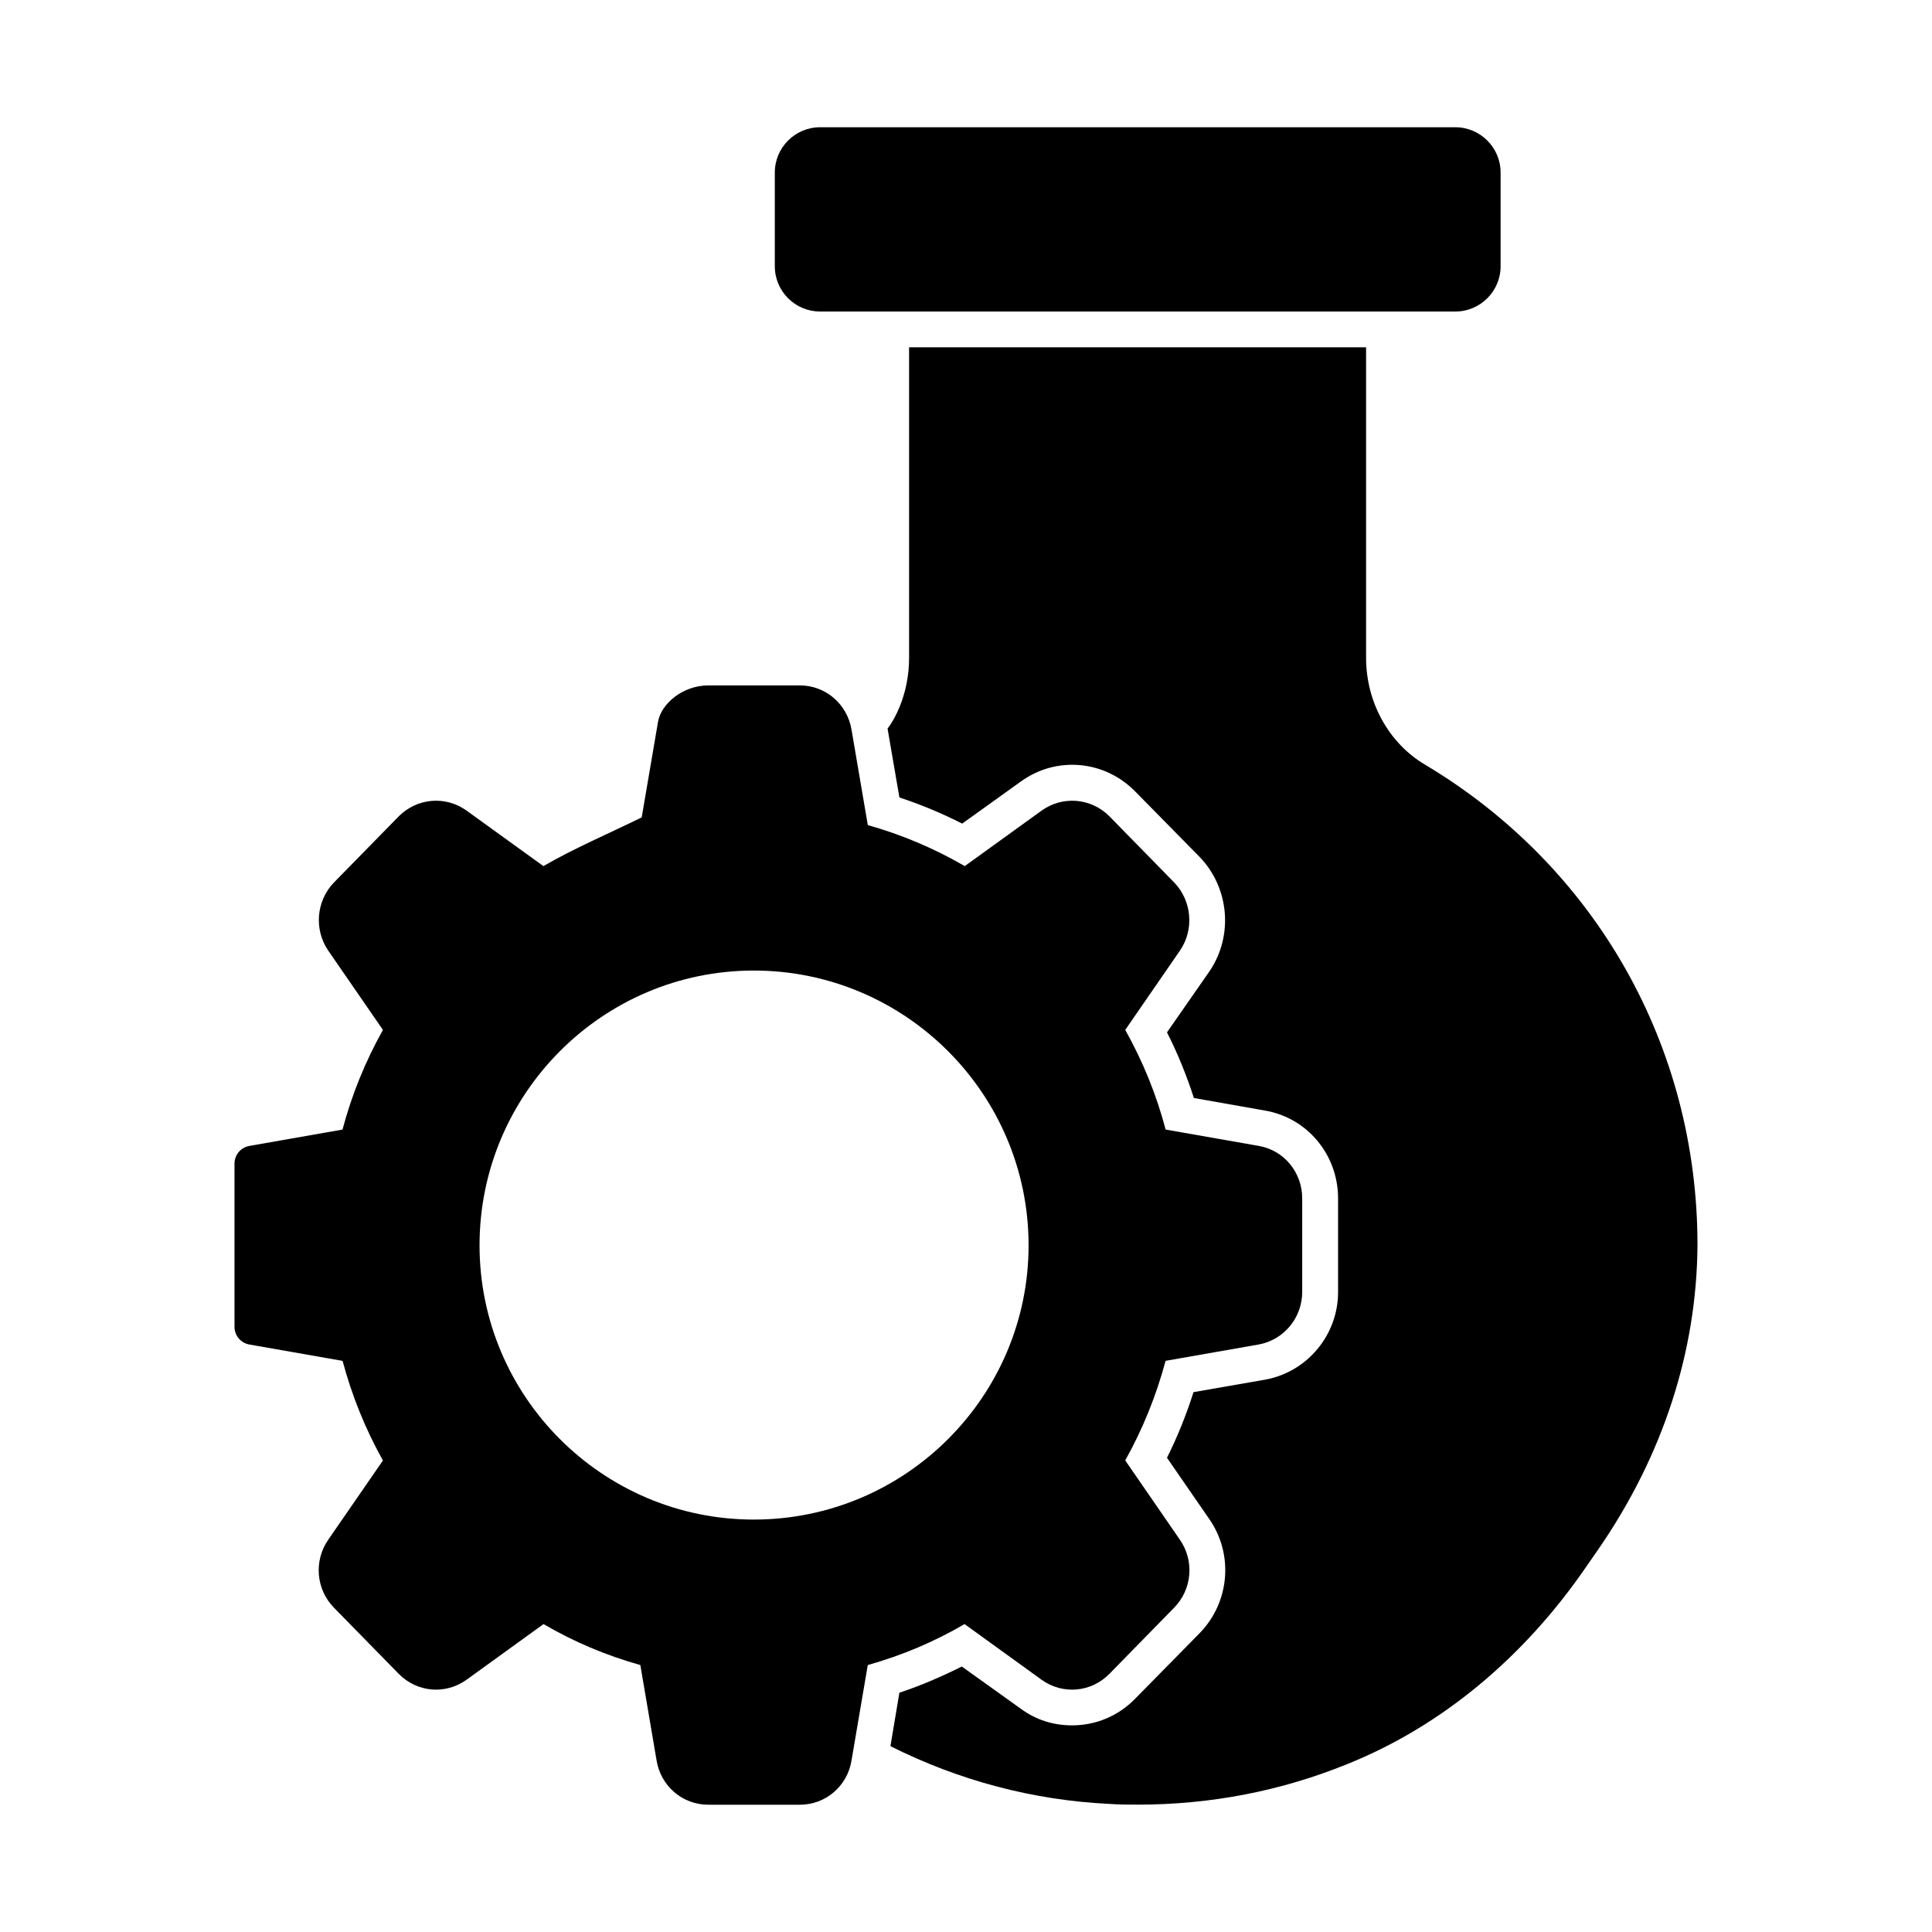 <?xml version="1.0" encoding="UTF-8"?>
<!-- Uploaded to: ICON Repo, www.iconrepo.com, Generator: ICON Repo Mixer Tools -->
<svg fill="#000000" width="800px" height="800px" version="1.1" viewBox="144 144 512 512" xmlns="http://www.w3.org/2000/svg">
 <g>
  <path d="m521.71 346.68c-9.695-5.703-15.684-16.637-15.684-28.328v-82.32h-121.11v82.32c0 4.562-0.855 8.934-2.566 13.117-0.855 1.996-1.805 3.898-3.137 5.609l3.137 18.25c5.703 1.902 11.219 4.184 16.637 6.938l15.496-11.121c4.086-2.945 8.746-4.469 13.688-4.469 6.18 0 12.074 2.473 16.539 6.938l17.301 17.586c7.793 8.176 8.84 20.816 2.566 30.133l-11.312 16.254c2.852 5.609 5.227 11.504 7.129 17.395l18.82 3.328c11.219 1.902 19.391 11.691 19.391 23.289v24.809c0 11.312-8.078 21.102-19.203 23.195l-19.105 3.328c-1.902 5.988-4.277 11.883-7.035 17.395l11.219 16.254c6.465 9.316 5.418 21.957-2.473 30.133l-17.207 17.492c-4.469 4.562-10.363 7.035-16.73 7.035-4.848 0-9.504-1.426-13.5-4.371l-15.684-11.219c-5.324 2.66-10.836 5.039-16.539 6.938l-2.375 14.164c18.156 9.125 37.93 14.355 58.082 15.305 2.566 0.191 5.039 0.191 7.508 0.191 19.297 0 38.023-3.613 55.703-10.836 24.715-9.98 46.484-28.043 63.023-52.094l3.422-4.941c17.016-24.715 25.949-52.281 26.141-80.418 0.004-52.75-26.992-100.28-72.145-127.28"/>
  <path d="m529.67 226.56h-168.33c-6.617 0-12.008-5.379-12.008-11.996v-24.84c0-6.617 5.391-12.004 12.008-12.004h168.33c6.617 0 12.004 5.391 12.004 12.004v24.84c0.004 6.613-5.387 11.996-12.004 11.996"/>
  <path d="m477.6 447.68-24.695-4.336c-2.414-9.164-6.008-18.023-10.703-26.406l14.488-21.008c3.82-5.57 3.195-13.156-1.504-18.051l-17.195-17.566c-4.84-4.848-12.375-5.484-17.938-1.504l-20.379 14.715c-8.156-4.723-16.777-8.363-25.695-10.863l-4.305-25.227c-1.121-6.836-6.871-11.789-13.68-11.789h-24.305c-6.816 0-12.559 4.953-13.316 9.707l-4.316 25.266c-9.27 4.543-17.891 8.184-26.047 12.91l-20.398-14.734c-5.562-3.973-13.098-3.328-17.945 1.551l-17.207 17.566c-4.668 4.875-5.285 12.453-1.453 18.043l14.477 20.988c-4.695 8.383-8.289 17.242-10.715 26.406l-24.688 4.336c-2.273 0.398-3.934 2.375-3.934 4.676v43.262c0 2.309 1.664 4.289 3.934 4.688l24.707 4.336c2.481 9.277 6.066 18.129 10.695 26.398l-14.473 20.961c-3.887 5.59-3.281 13.164 1.473 18.031l17.176 17.539c4.82 4.926 12.359 5.598 17.965 1.586l20.418-14.762c7.996 4.676 16.605 8.328 25.656 10.855l4.305 25.285c1.113 6.797 6.863 11.73 13.68 11.73h24.305c6.816 0 12.566-4.934 13.668-11.691l4.316-25.324c9.051-2.539 17.66-6.18 25.648-10.855l20.438 14.773c5.59 4 13.137 3.336 17.957-1.598l17.168-17.539c4.754-4.859 5.379-12.441 1.492-18.004l-14.477-21.008c4.621-8.262 8.215-17.121 10.695-26.387l24.754-4.344c6.637-1.246 11.453-7.102 11.453-13.918v-24.781c0.004-6.918-4.844-12.766-11.5-13.914m-133.83 99.023c-40.078 0-72.684-32.605-72.684-72.68 0-40.145 32.605-72.816 72.684-72.816 40.152 0 72.816 32.672 72.816 72.816-0.004 40.074-32.664 72.68-72.816 72.68"/>
 </g>
</svg>